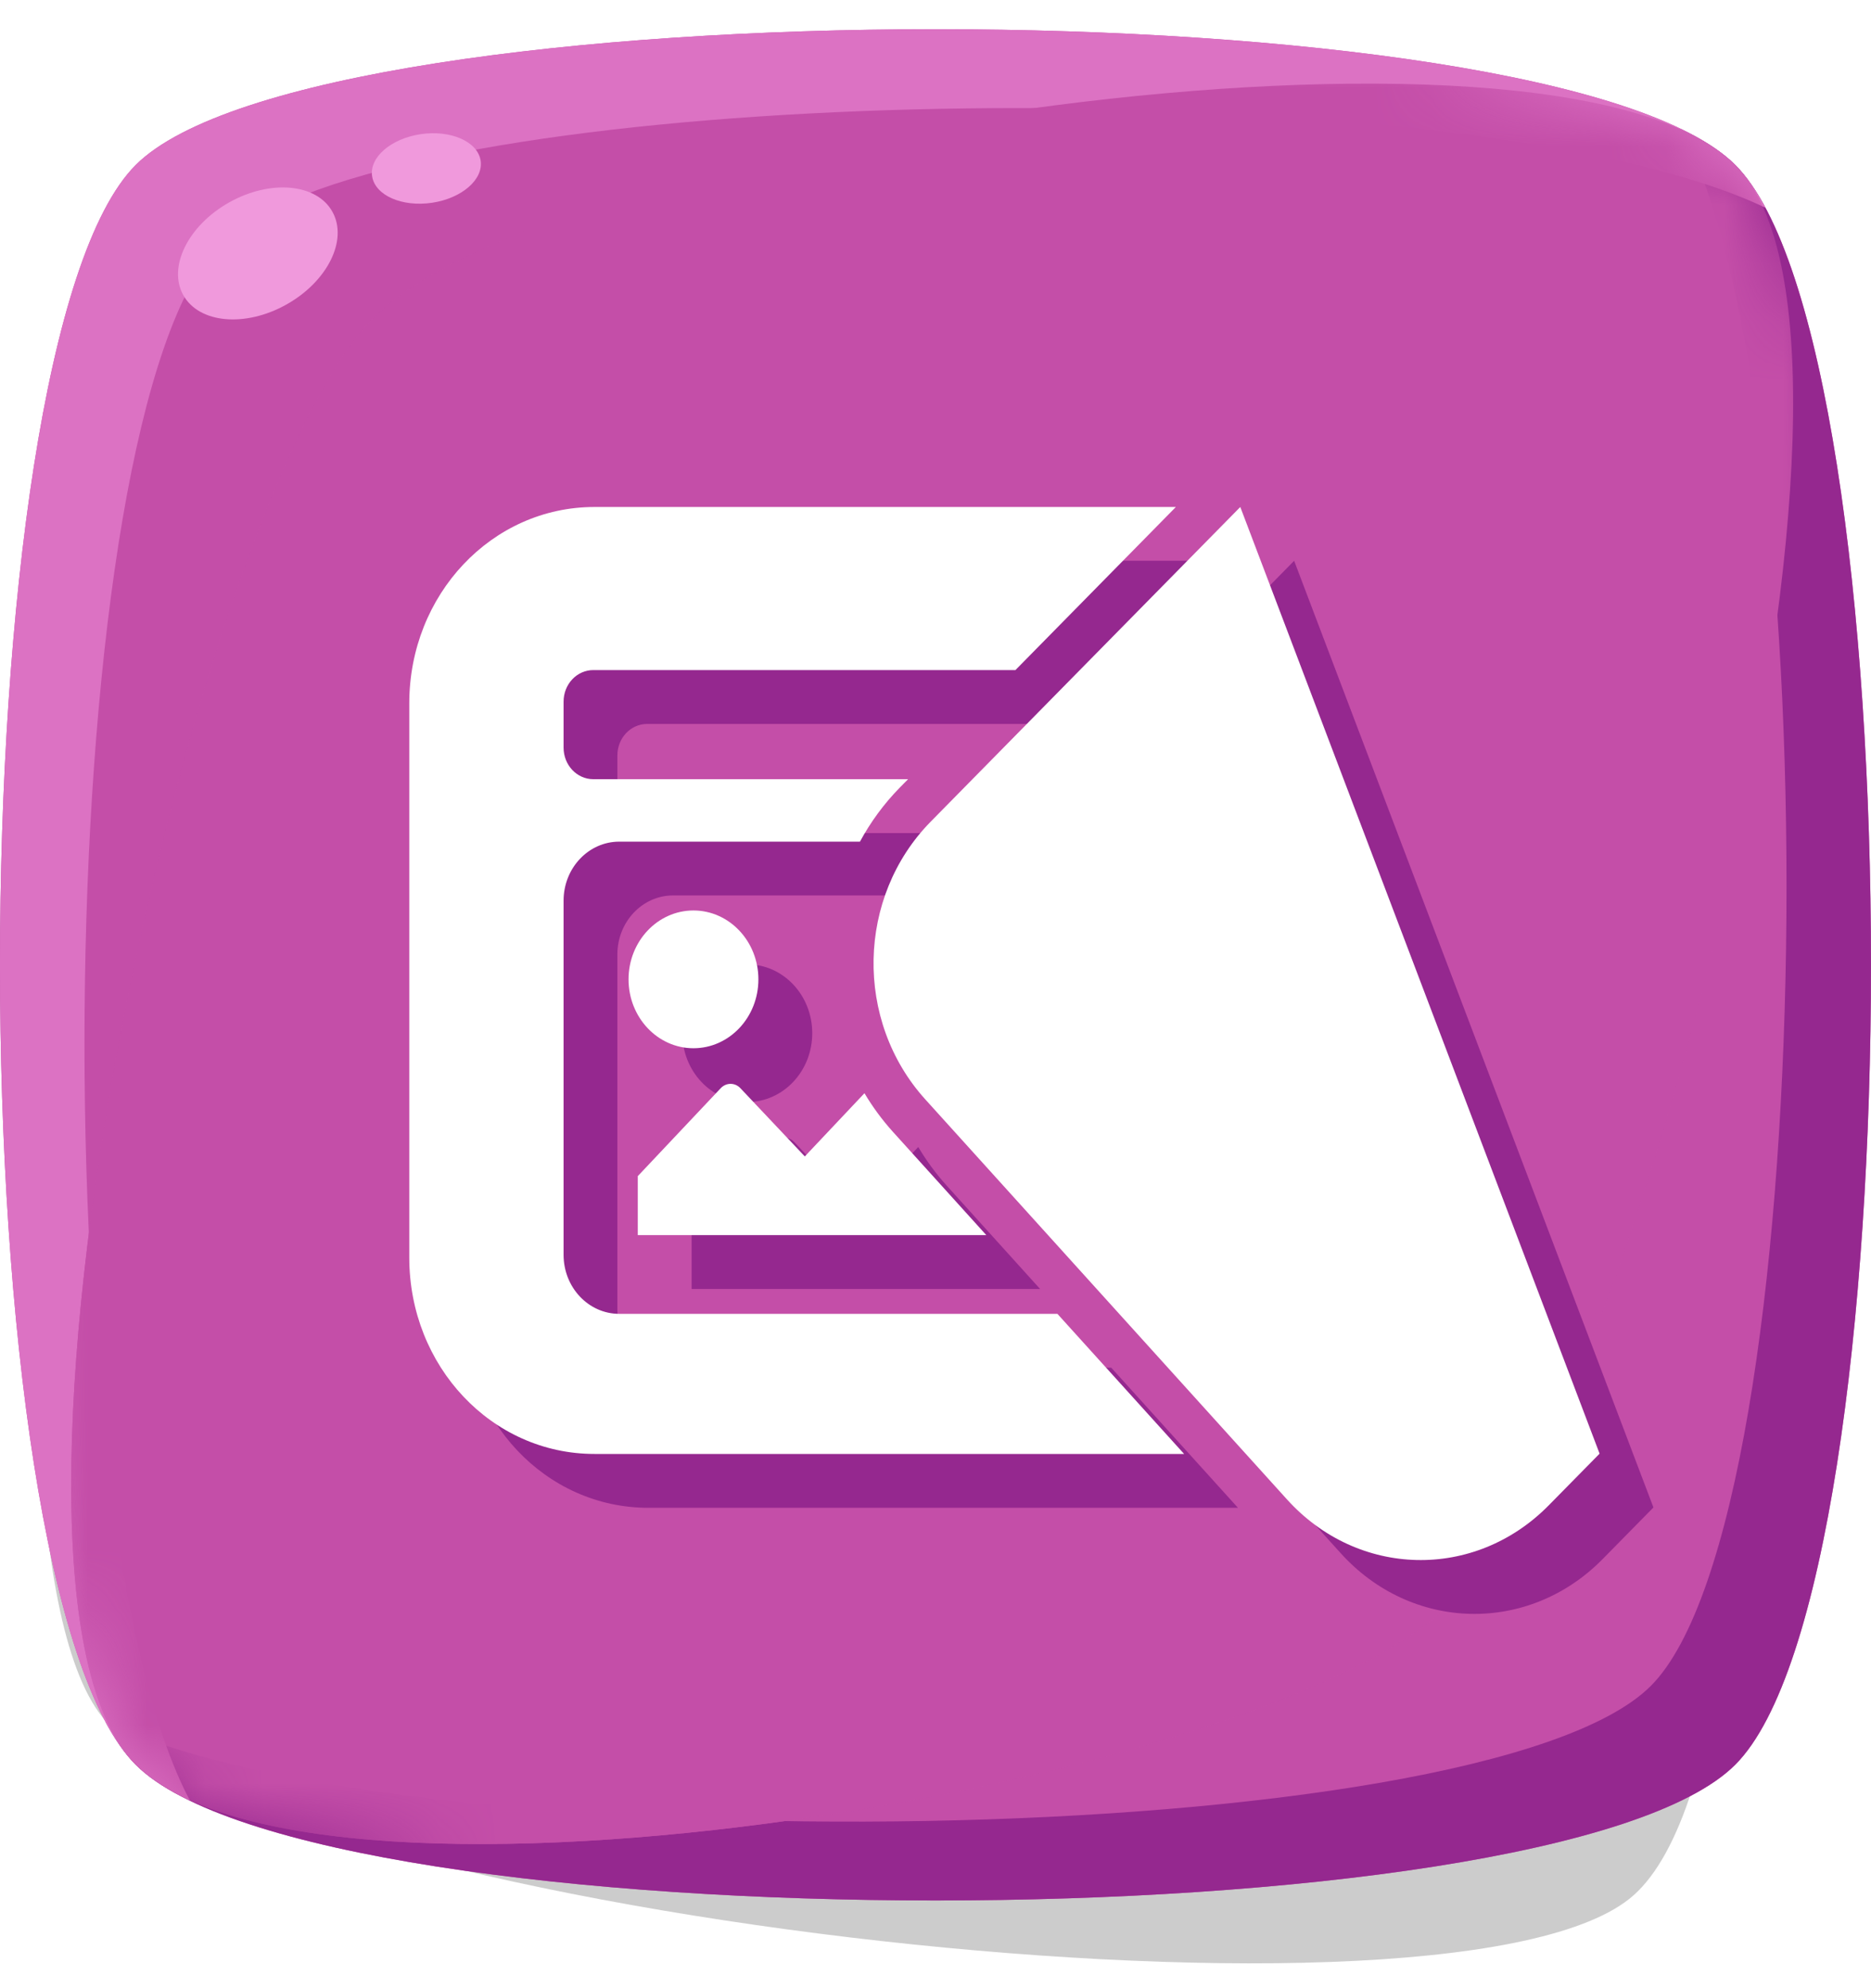 <svg width="32" height="34" viewBox="0 0 32 34" fill="none" xmlns="http://www.w3.org/2000/svg">
<path opacity="0.2" d="M27.861 32.477C24.553 35.078 4.345 32.663 1.743 29.354C-0.859 26.046 1.557 5.838 4.865 3.236C8.173 0.635 24.501 3.664 27.102 6.973C29.704 10.281 31.169 29.875 27.861 32.477Z" fill="black"/>
<path d="M29.679 30.179C26.584 33.274 5.417 33.274 2.322 30.179C-0.774 27.084 -0.774 5.917 2.322 2.821C5.417 -0.274 26.584 -0.274 29.679 2.821C32.774 5.917 32.774 27.084 29.679 30.179Z" fill="#C44EA8"/>
<path d="M16 32.5C22.065 32.5 28.131 31.726 29.678 30.178C32.773 27.083 32.773 5.916 29.678 2.821C29.457 2.6 29.142 2.396 28.75 2.206C31.318 7.01 31.146 25.919 28.234 28.831C25.36 31.705 6.904 31.91 1.805 29.445C1.967 29.747 2.138 29.995 2.321 30.178C3.869 31.726 9.934 32.5 16 32.5Z" fill="#95288F"/>
<path d="M16 0.5C9.934 0.5 3.869 1.274 2.321 2.821C-0.774 5.917 -0.774 27.084 2.321 30.179C2.542 30.399 2.858 30.604 3.25 30.793C0.682 25.99 0.854 7.081 3.766 4.169C6.244 1.691 20.309 1.197 27.404 2.688C28.537 2.926 29.492 3.215 30.195 3.554C30.033 3.253 29.861 3.004 29.678 2.821C28.131 1.274 22.065 0.5 16 0.5Z" fill="#DC72C3"/>
<mask id="mask0_3143_24127" style="mask-type:alpha" maskUnits="userSpaceOnUse" x="0" y="0" width="32" height="33">
<path d="M29.679 30.179C26.584 33.274 5.417 33.274 2.322 30.179C-0.774 27.084 -0.774 5.917 2.322 2.821C5.417 -0.274 26.584 -0.274 29.679 2.821C32.774 5.917 32.774 27.084 29.679 30.179Z" fill="#2E65D2"/>
</mask>
<g mask="url(#mask0_3143_24127)">
<g filter="url(#filter0_f_3143_24127)">
<path d="M24.8 27.425C21.705 30.52 5.417 33.274 2.322 30.179C-0.774 27.084 3.305 8.52 6.4 5.425C9.495 2.33 26.584 -0.274 29.679 2.821C32.774 5.917 27.895 24.33 24.8 27.425Z" fill="#C44EA8"/>
</g>
<g filter="url(#filter1_f_3143_24127)">
<path d="M24.8 27.425C21.705 30.52 5.417 33.274 2.322 30.179C-0.774 27.084 3.305 8.52 6.4 5.425C9.495 2.33 26.505 -0.07 29.6 3.025C32.695 6.12 27.895 24.33 24.8 27.425Z" fill="#C44EA8"/>
</g>
<g filter="url(#filter2_f_3143_24127)">
<path d="M24.8 27.425C21.705 30.52 5.895 32.12 2.8 29.025C-0.295 25.93 3.305 8.52 6.4 5.425C9.495 2.33 25.705 0.33 28.8 3.425C31.895 6.52 27.895 24.33 24.8 27.425Z" fill="#C44EA8"/>
</g>
</g>
<path d="M4.9 5.207C5.604 4.812 5.955 4.101 5.684 3.619C5.414 3.137 4.624 3.066 3.92 3.461C3.217 3.856 2.865 4.567 3.136 5.049C3.407 5.531 4.196 5.602 4.9 5.207Z" fill="#F099DC"/>
<path d="M7.387 3.468C7.899 3.392 8.272 3.068 8.22 2.744C8.167 2.42 7.709 2.219 7.197 2.294C6.685 2.37 6.312 2.693 6.365 3.017C6.417 3.342 6.875 3.543 7.387 3.468Z" fill="#F099DC"/>
<path d="M11.088 9.59C9.333 9.59 7.921 11.088 7.921 12.949V22.427C7.921 24.287 9.333 25.785 11.088 25.785H21.173L19.006 23.389H11.511C10.986 23.389 10.559 22.937 10.559 22.379V16.323C10.559 15.765 10.986 15.313 11.511 15.313H15.629C15.81 14.98 16.037 14.667 16.311 14.388L16.451 14.246H11.069C10.787 14.246 10.559 14.005 10.559 13.706V12.92C10.559 12.62 10.787 12.38 11.069 12.38H18.288L21.032 9.59H11.088ZM22.134 9.59L16.839 14.972C15.572 16.259 15.53 18.377 16.745 19.72L22.931 26.562C24.145 27.905 26.143 27.95 27.41 26.662L28.279 25.779L22.134 9.59ZM12.781 16.491C12.168 16.491 11.67 17.018 11.67 17.669C11.67 18.319 12.168 18.846 12.781 18.846C13.395 18.846 13.892 18.319 13.892 17.669C13.892 17.018 13.395 16.491 12.781 16.491ZM13.416 19.456C13.355 19.456 13.294 19.48 13.247 19.53L11.829 21.034V22.043H17.789L16.195 20.279C16.007 20.072 15.844 19.849 15.705 19.615L14.685 20.697L13.584 19.53C13.538 19.48 13.477 19.456 13.416 19.456Z" fill="#95288F"/>
<path d="M10.167 8.67C8.413 8.67 7 10.167 7 12.028V21.506C7 23.367 8.413 24.864 10.167 24.864H20.252L18.085 22.468H10.591C10.065 22.468 9.639 22.016 9.639 21.459V15.402C9.639 14.845 10.065 14.393 10.591 14.393H14.708C14.889 14.059 15.116 13.747 15.391 13.467L15.531 13.325H10.148C9.866 13.325 9.639 13.084 9.639 12.785V11.999C9.639 11.7 9.866 11.459 10.148 11.459H17.367L20.111 8.67H10.167ZM21.213 8.67L15.918 14.051C14.652 15.338 14.61 17.456 15.824 18.799L22.011 25.641C23.225 26.984 25.223 27.029 26.489 25.742L27.358 24.859L21.213 8.67ZM11.86 15.57C11.247 15.57 10.75 16.098 10.75 16.748C10.75 17.398 11.247 17.926 11.86 17.926C12.474 17.926 12.971 17.398 12.971 16.748C12.971 16.098 12.474 15.57 11.86 15.57ZM12.495 18.535C12.434 18.535 12.373 18.56 12.327 18.609L10.908 20.113V21.122H16.869L15.274 19.358C15.087 19.151 14.924 18.929 14.785 18.695L13.765 19.776L12.663 18.609C12.617 18.56 12.556 18.535 12.495 18.535Z" fill="white"/>
<defs>
<filter id="filter0_f_3143_24127" x="-3.582" y="-3.37" width="39.05" height="39.705" filterUnits="userSpaceOnUse" color-interpolation-filters="sRGB">
<feFlood flood-opacity="0" result="BackgroundImageFix"/>
<feBlend mode="normal" in="SourceGraphic" in2="BackgroundImageFix" result="shape"/>
<feGaussianBlur stdDeviation="2.4" result="effect1_foregroundBlur_3143_24127"/>
</filter>
<filter id="filter1_f_3143_24127" x="-1.182" y="-0.816" width="34.182" height="34.751" filterUnits="userSpaceOnUse" color-interpolation-filters="sRGB">
<feFlood flood-opacity="0" result="BackgroundImageFix"/>
<feBlend mode="normal" in="SourceGraphic" in2="BackgroundImageFix" result="shape"/>
<feGaussianBlur stdDeviation="1.2" result="effect1_foregroundBlur_3143_24127"/>
</filter>
<filter id="filter2_f_3143_24127" x="0.815" y="1.076" width="29.901" height="30.419" filterUnits="userSpaceOnUse" color-interpolation-filters="sRGB">
<feFlood flood-opacity="0" result="BackgroundImageFix"/>
<feBlend mode="normal" in="SourceGraphic" in2="BackgroundImageFix" result="shape"/>
<feGaussianBlur stdDeviation="0.4" result="effect1_foregroundBlur_3143_24127"/>
</filter>
</defs>
</svg>

